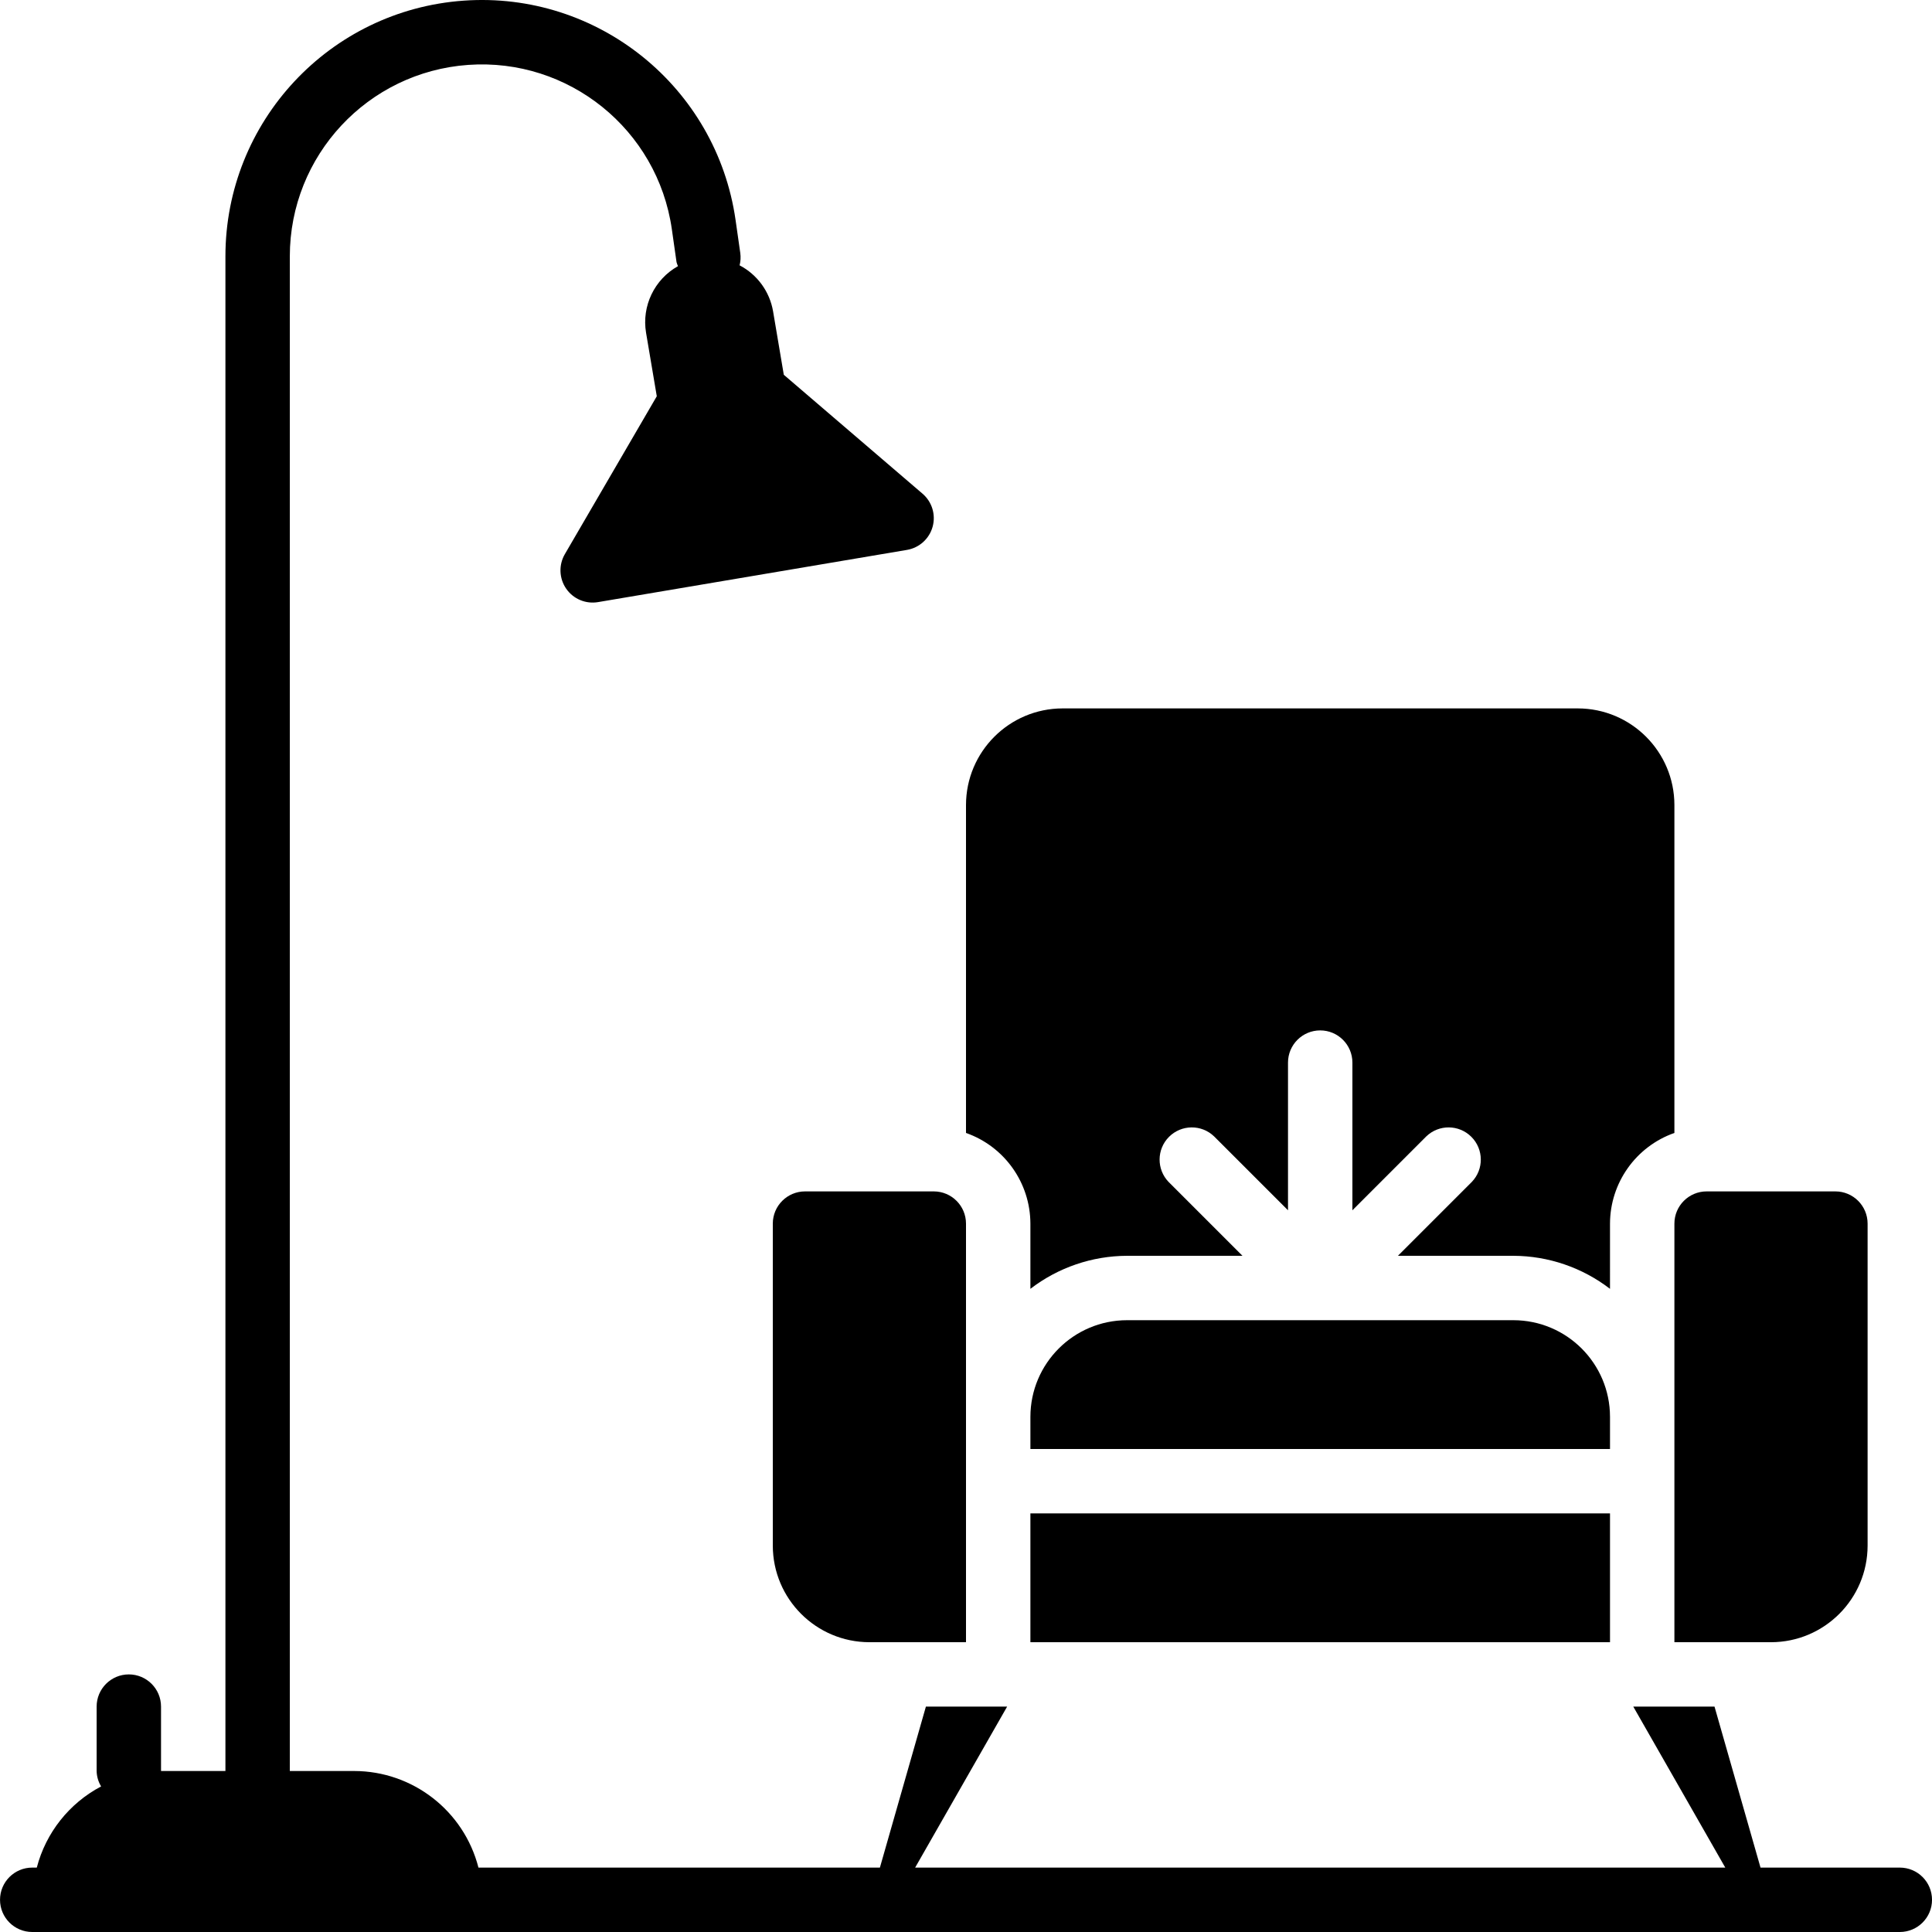 <svg height="512pt" viewBox="0 0 512 512.001" width="512pt" xmlns="http://www.w3.org/2000/svg"><path d="m426.668 375.469c-.016-14.133-11.469-25.586-25.602-25.602h-102.398c-14.133.016-25.586 11.469-25.602 25.602v8.531h153.602zm0 0"/><path d="m426.668 324.27c.031-10.816 6.867-20.438 17.066-24.027v-86.906c-.016-14.133-11.469-25.586-25.602-25.602h-136.531c-14.133.016-25.586 11.469-25.602 25.602v86.906c10.199 3.59 17.035 13.211 17.066 24.027v17.285c7.344-5.645 16.34-8.723 25.602-8.754h30.598l-19.566-19.566c-3.23-3.348-3.188-8.672.105-11.961 3.293-3.293 8.613-3.34 11.961-.105l19.57 19.566v-39.133c0-4.715 3.82-8.535 8.531-8.535 4.715 0 8.535 3.82 8.535 8.535v39.133l19.566-19.566c3.348-3.234 8.668-3.188 11.961.105 3.293 3.289 3.34 8.613.105 11.961l-19.566 19.566h30.598c9.262.031 18.258 3.109 25.602 8.754zm0 0"/><path d="m273.066 401.066h153.602v34.137h-153.602zm0 0"/><path d="m213.336 315.734c-4.711.008-8.527 3.824-8.535 8.535v85.332c.016 14.133 11.469 25.586 25.602 25.602h25.598v-110.934c-.004-4.711-3.824-8.527-8.531-8.535zm0 0"/><path d="m494.934 409.602v-85.332c-.004-4.711-3.824-8.527-8.531-8.535h-34.137c-4.707.008-8.527 3.824-8.531 8.535v110.934h25.602c14.129-.016 25.582-11.469 25.598-25.602zm0 0"/><path d="m503.469 494.934h-36.914l-12.191-42.664h-21.527l24.379 42.664h-214.695l24.379-42.664h-21.527l-12.191 42.664h-106.387c-3.855-15.043-17.398-25.57-32.926-25.598h-17.066v-401.41c.012-26.691 20.645-48.836 47.27-50.727s50.184 17.113 53.969 43.535l1.246 8.742c.102.359.227.715.379 1.059-6.258 3.512-9.641 10.57-8.457 17.645l2.844 16.832-24.367 41.848c-1.664 2.863-1.523 6.43.359 9.152 1.883 2.723 5.172 4.109 8.438 3.555l81.867-13.836c3.266-.551 5.918-2.941 6.801-6.133.887-3.191-.156-6.605-2.668-8.762l-36.77-31.516-2.844-16.828c-.898-5.219-4.18-9.723-8.871-12.176.27-1.062.332-2.168.184-3.254l-1.25-8.746c-5.051-35.285-36.516-60.672-72.07-58.145-35.559 2.527-63.117 32.109-63.125 67.754v401.41h-17.066v-17.066c0-4.715-3.82-8.535-8.535-8.535-4.711 0-8.531 3.82-8.531 8.535v17.066c.031 1.441.441 2.852 1.188 4.086-8.453 4.457-14.641 12.266-17.047 21.512h-1.207c-4.715 0-8.535 3.82-8.535 8.535 0 4.711 3.82 8.531 8.535 8.531h494.934c4.711 0 8.531-3.82 8.531-8.531 0-4.715-3.82-8.535-8.531-8.535zm0 0"/></svg>